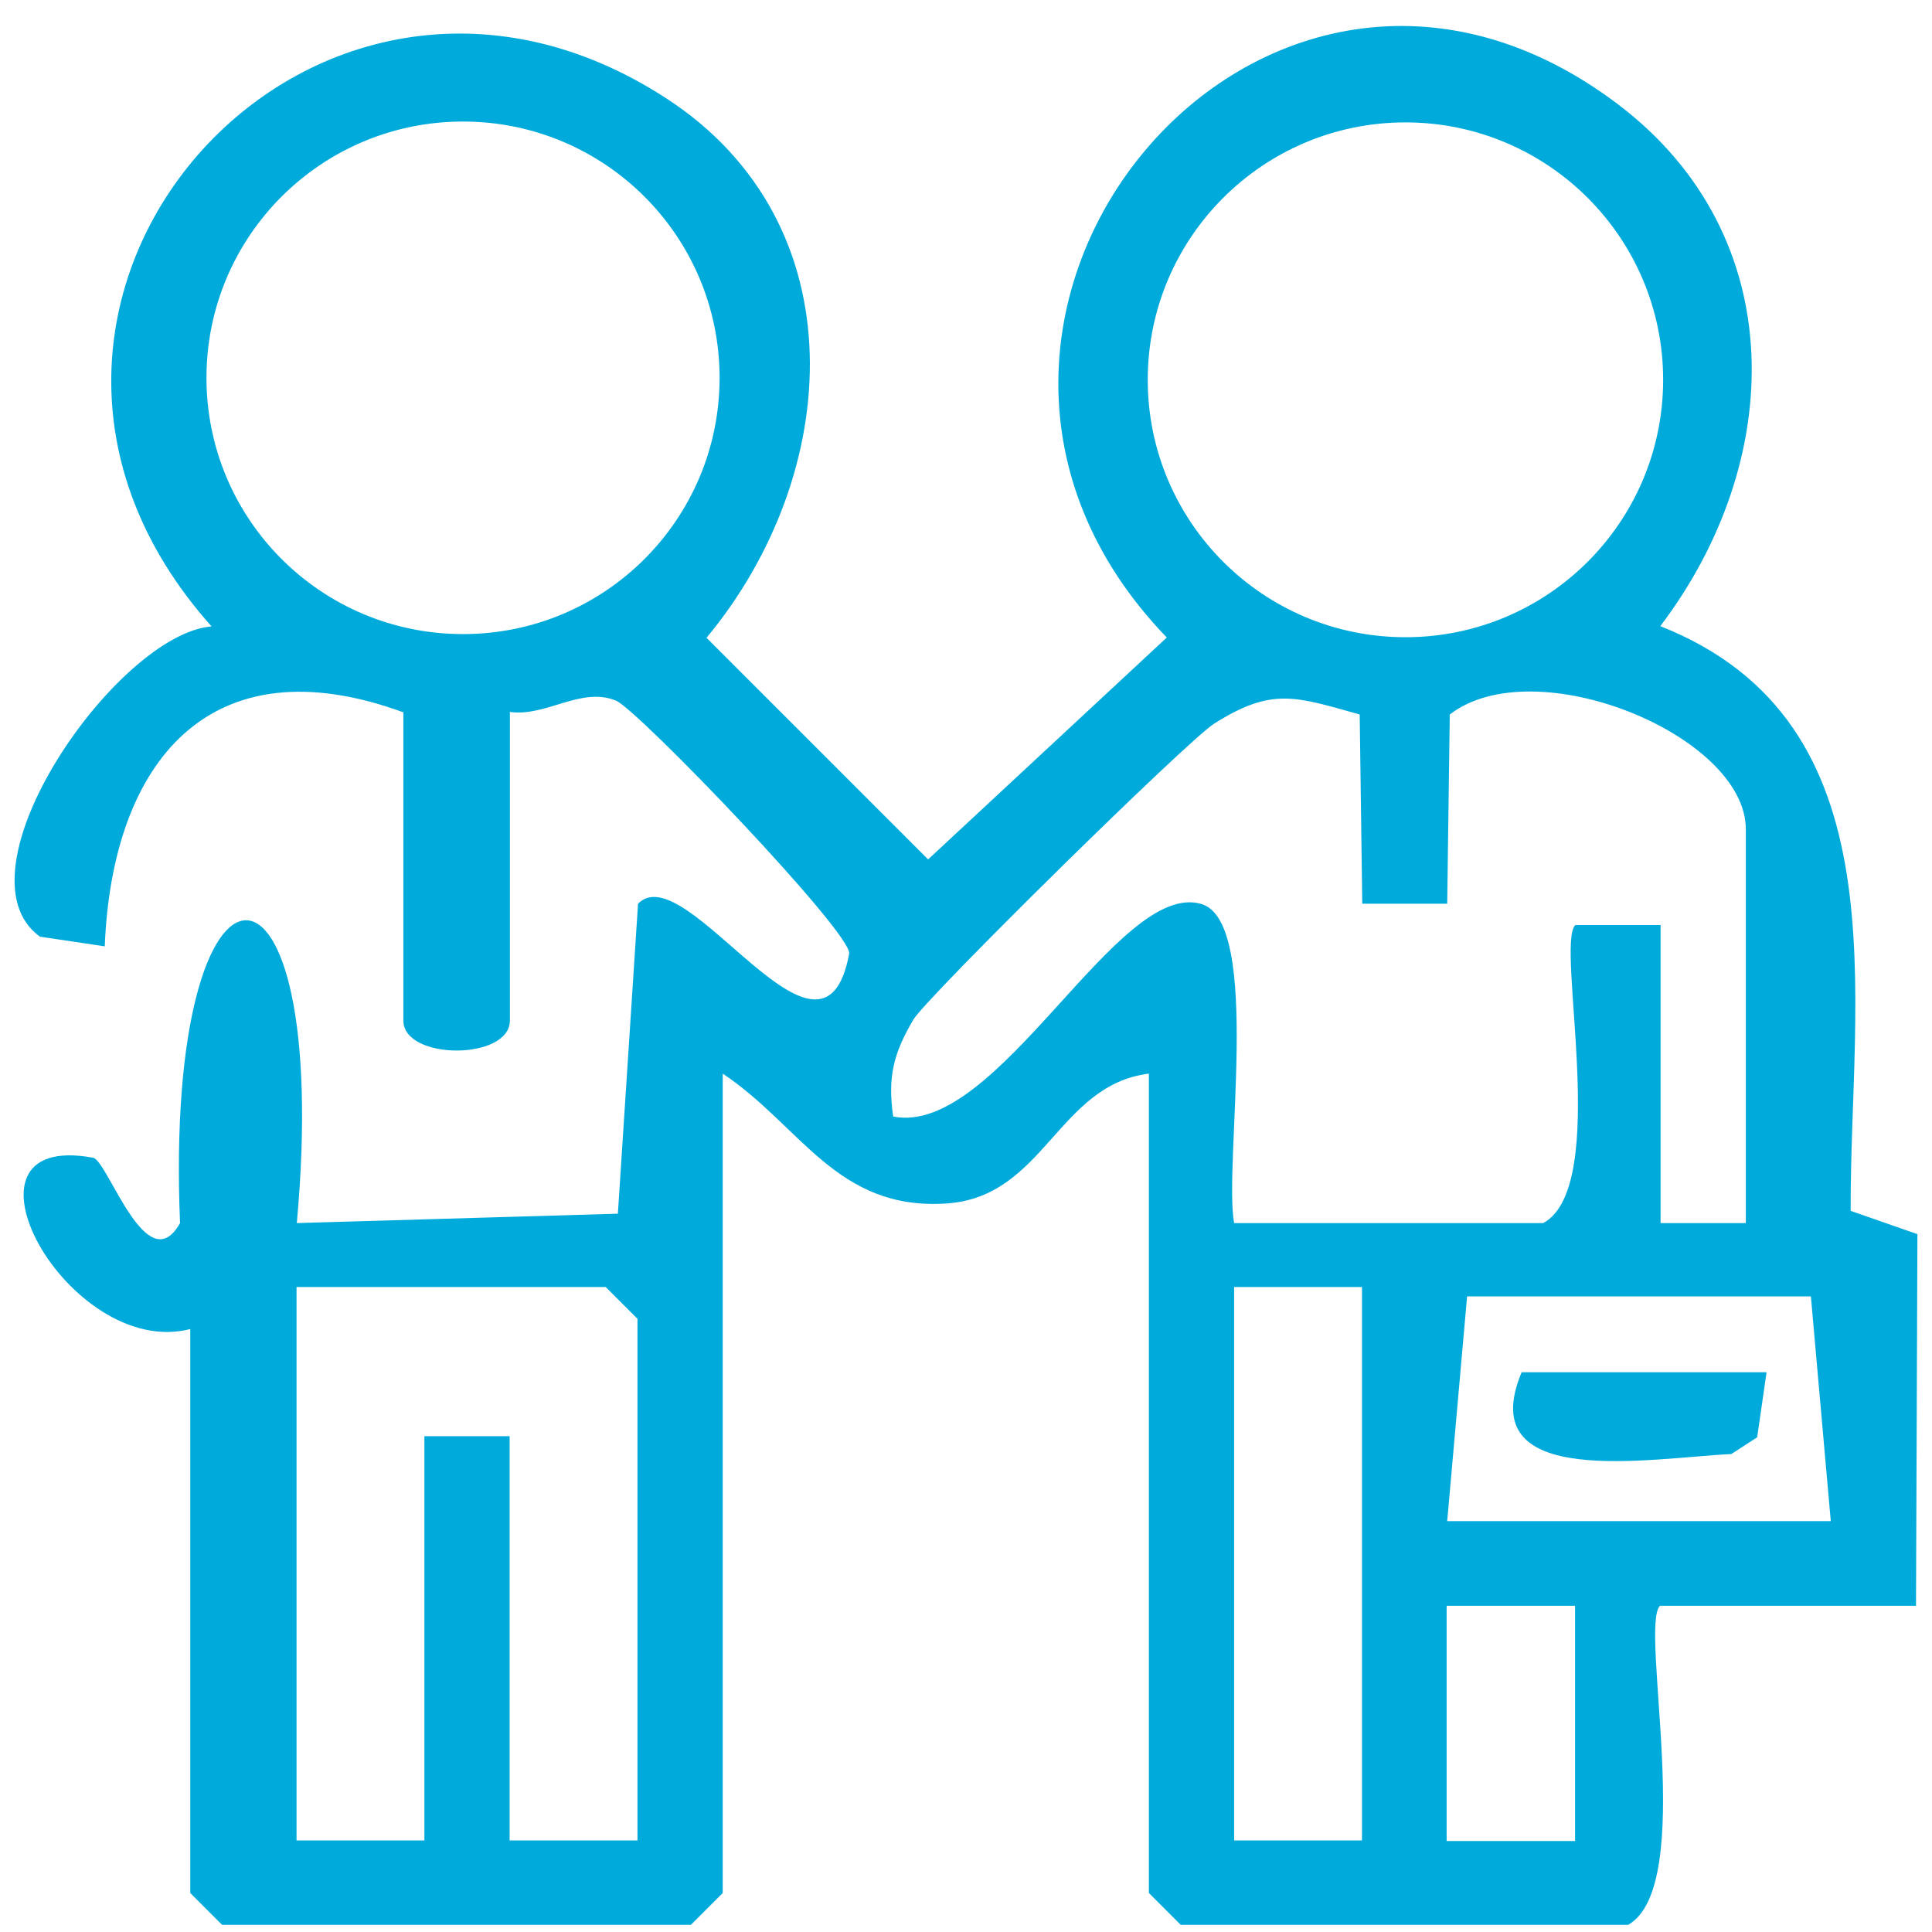 <?xml version="1.0" encoding="UTF-8"?> <svg xmlns="http://www.w3.org/2000/svg" width="68" height="68" viewBox="0 0 68 68" fill="none"><path d="M14.187 25.068C7.397 22.588 3.947 26.798 3.687 33.308L1.407 32.968C-1.723 30.708 4.107 22.318 7.447 22.048C-2.673 10.728 10.927 -4.672 23.447 3.458C30.247 7.878 29.647 16.698 24.867 22.448L32.667 30.248L41.067 22.438C30.307 11.298 44.437 -5.812 56.957 3.678C63.087 8.328 62.827 16.258 58.437 22.038C67.037 25.438 65.107 35.078 65.137 42.618L67.487 43.438L67.437 56.518H58.427C57.687 57.248 59.727 66.368 57.307 67.748H41.557L40.437 66.628V37.788C37.227 38.188 36.757 42.128 33.317 42.358C29.447 42.618 28.187 39.618 25.437 37.788V66.628L24.317 67.748H7.817L6.697 66.628V46.778C2.407 47.878 -2.073 39.758 3.277 40.748C3.797 40.848 5.167 45.128 6.337 43.048C5.747 28.858 11.747 28.818 10.447 43.048L21.747 42.718L22.457 31.808C24.147 30.068 28.957 38.598 29.887 33.568C30.017 32.868 22.457 24.978 21.677 24.658C20.447 24.158 19.217 25.238 17.947 25.058V35.918C17.947 37.328 14.197 37.328 14.197 35.918V25.058L14.187 25.068ZM25.327 13.298C25.327 8.318 21.287 4.278 16.297 4.278C11.307 4.278 7.267 8.318 7.267 13.298C7.267 18.278 11.307 22.318 16.297 22.318C21.287 22.318 25.327 18.278 25.327 13.298ZM58.537 13.368C58.537 8.368 54.477 4.308 49.467 4.308C44.457 4.308 40.397 8.368 40.397 13.368C40.397 18.368 44.457 22.428 49.467 22.428C54.477 22.428 58.537 18.368 58.537 13.368ZM43.437 43.048H54.317C56.697 41.758 54.737 33.228 55.447 32.558H58.447V43.048H61.447V29.188C61.447 25.878 54.027 22.838 51.027 25.148L50.937 31.808H47.947L47.857 25.148C45.577 24.508 44.767 24.188 42.737 25.468C41.787 26.068 32.617 35.098 32.147 35.888C31.447 37.078 31.237 37.908 31.437 39.298C35.117 40.028 39.327 30.938 42.287 31.818C44.437 32.458 43.057 40.998 43.437 43.048ZM22.437 64.778V46.418L21.317 45.298H10.437V64.778H14.937V50.548H17.937V64.778H22.437ZM47.937 45.298H43.437V64.778H47.937V45.298ZM64.437 53.538L63.737 45.628H51.637L50.937 53.538H64.437ZM55.437 56.518H50.917V64.798H55.437V56.518Z" fill="#00ABDC"></path><path d="M62.177 48.298L61.847 50.588L60.937 51.178C58.127 51.308 51.807 52.478 53.557 48.298H62.177Z" fill="#00ABDC"></path></svg> 